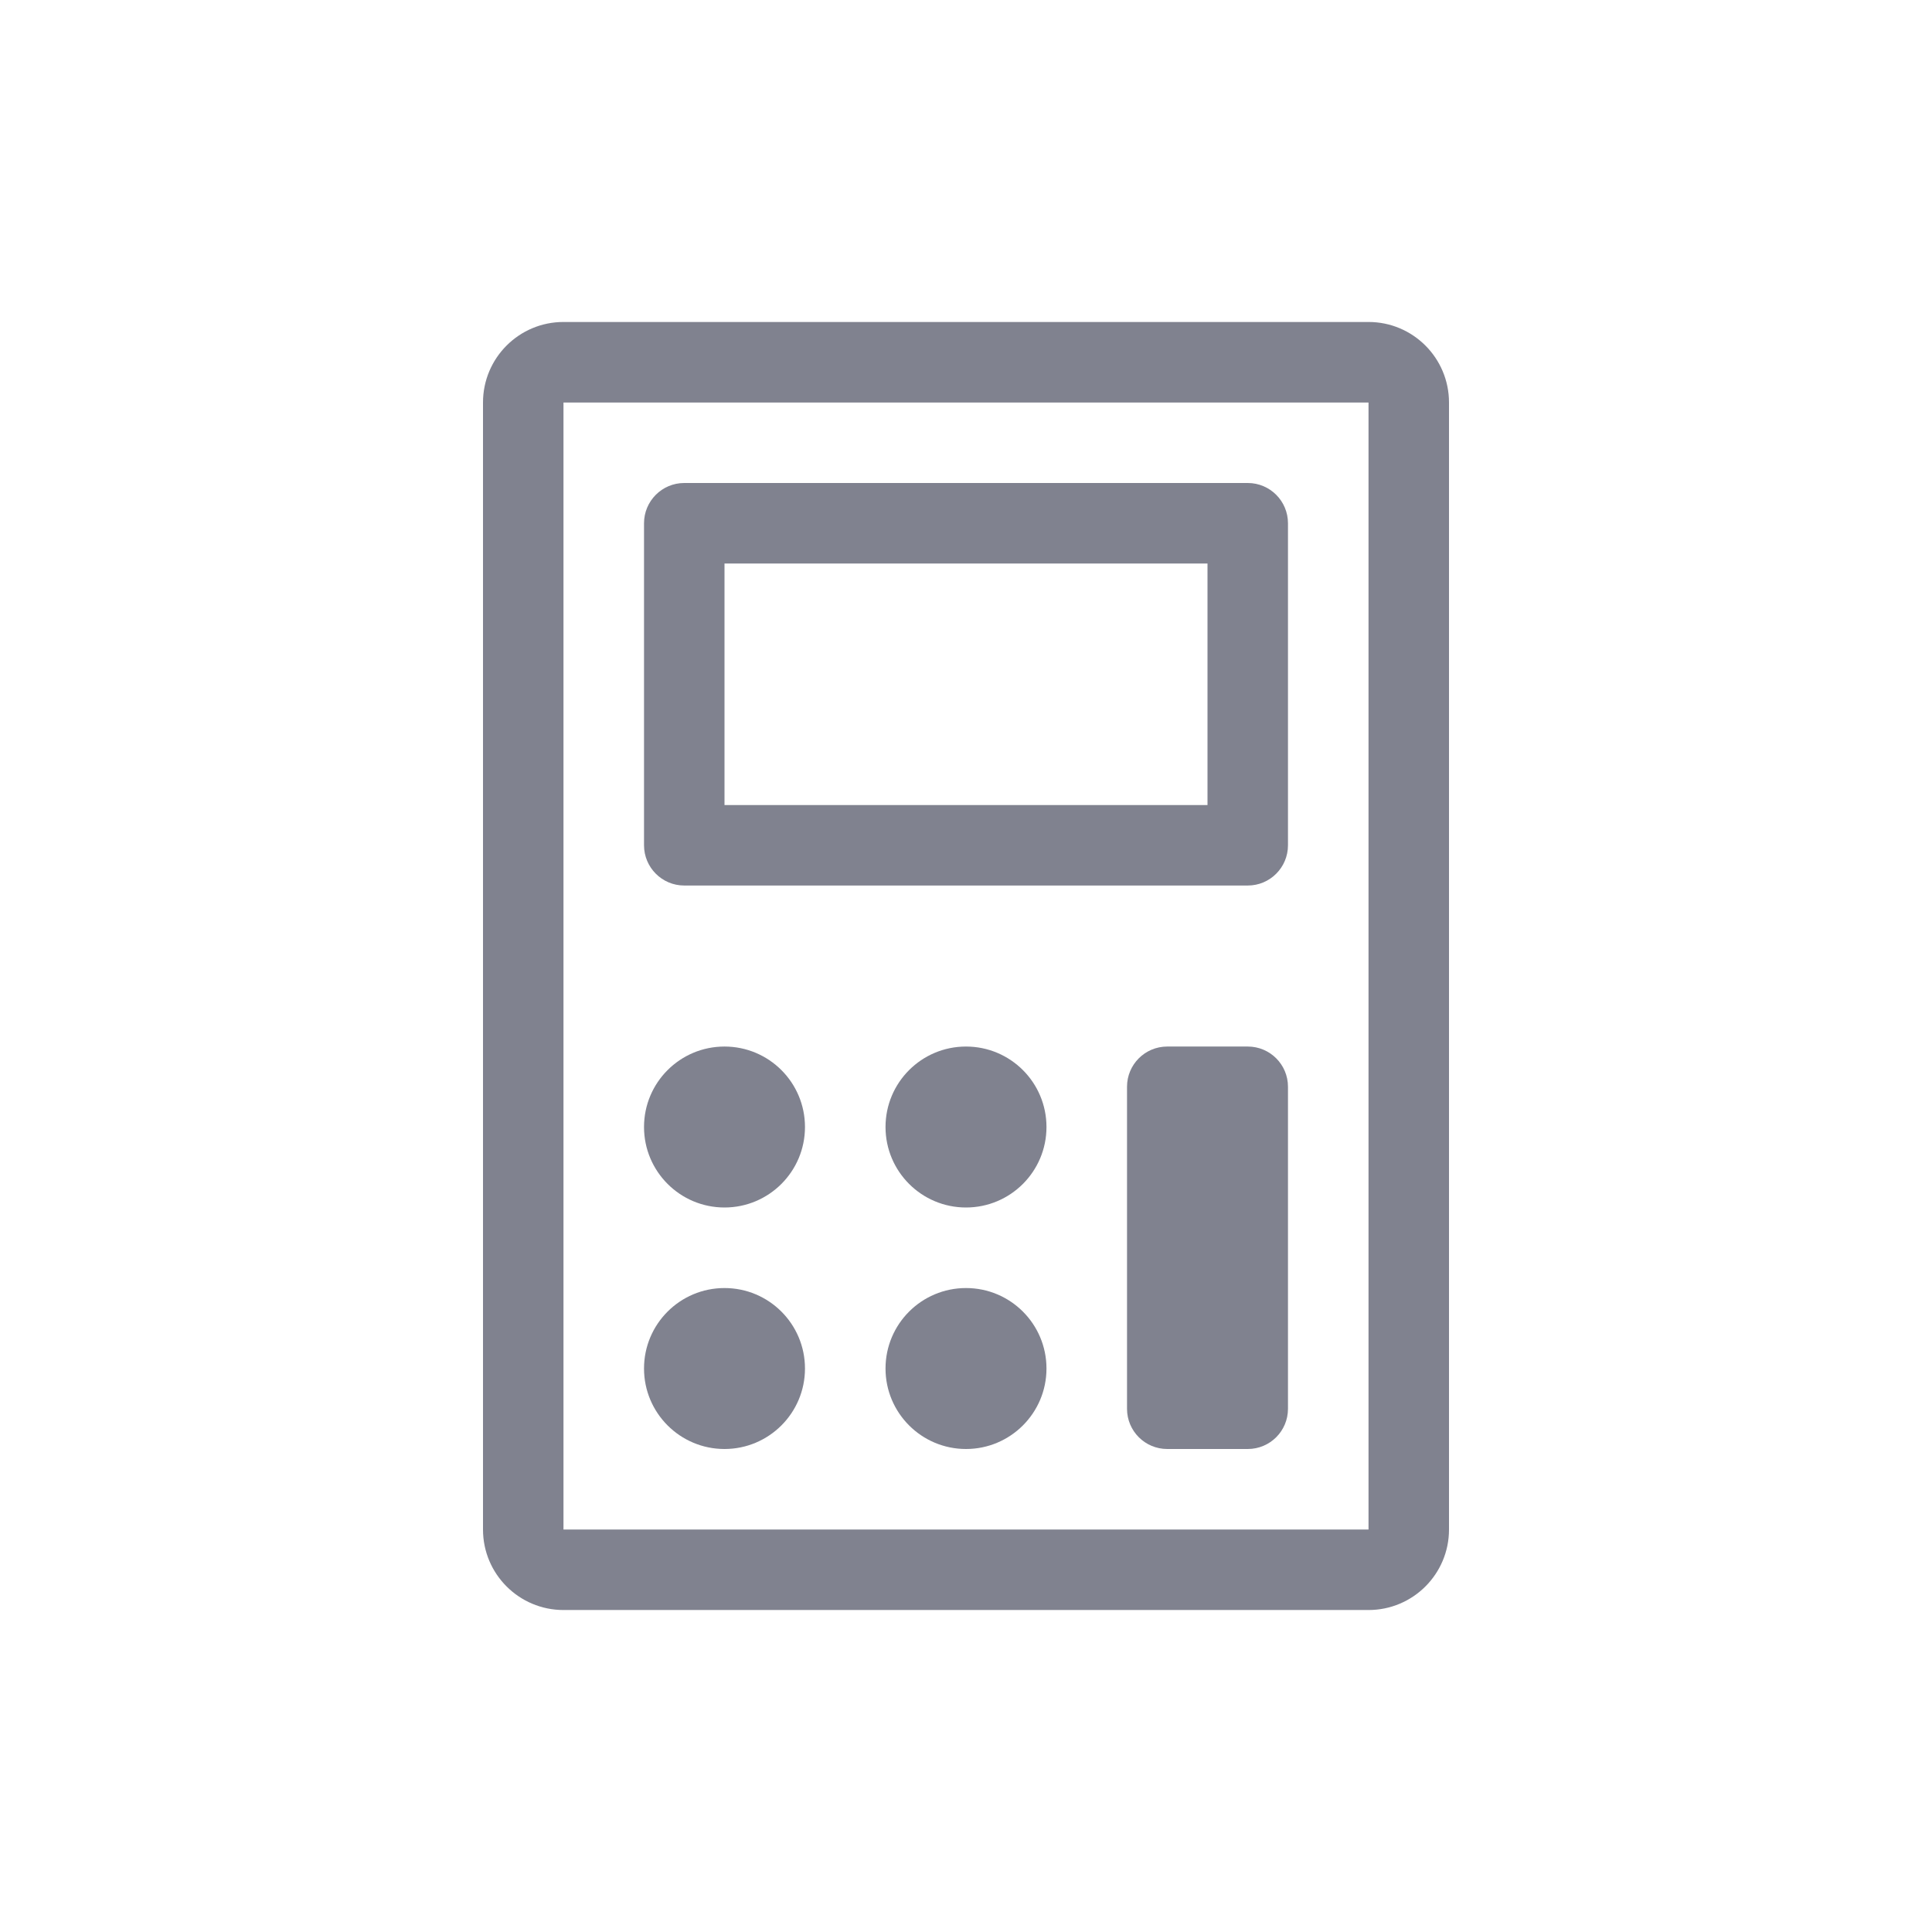 <svg width="32" height="32" viewBox="0 0 32 32" fill="none" xmlns="http://www.w3.org/2000/svg">
<path fill-rule="evenodd" clip-rule="evenodd" d="M11.333 8C10.965 8 10.667 8.299 10.667 8.667V14C10.667 14.368 10.965 14.667 11.333 14.667H20.667C21.035 14.667 21.333 14.368 21.333 14V8.667C21.333 8.299 21.035 8 20.667 8H11.333ZM12 9.334V13.334H20V9.334H12Z" fill="#80828F"/>
<path d="M12 20C12.736 20 13.333 19.403 13.333 18.667C13.333 17.93 12.736 17.334 12 17.334C11.264 17.334 10.667 17.93 10.667 18.667C10.667 19.403 11.264 20 12 20Z" fill="#80828F"/>
<path d="M17.333 18.667C17.333 19.403 16.736 20 16 20C15.264 20 14.667 19.403 14.667 18.667C14.667 17.93 15.264 17.334 16 17.334C16.736 17.334 17.333 17.93 17.333 18.667Z" fill="#80828F"/>
<path d="M13.333 22.667C13.333 23.403 12.736 24 12 24C11.264 24 10.667 23.403 10.667 22.667C10.667 21.93 11.264 21.334 12 21.334C12.736 21.334 13.333 21.93 13.333 22.667Z" fill="#80828F"/>
<path d="M16 24C16.736 24 17.333 23.403 17.333 22.667C17.333 21.93 16.736 21.334 16 21.334C15.264 21.334 14.667 21.93 14.667 22.667C14.667 23.403 15.264 24 16 24Z" fill="#80828F"/>
<path d="M18.667 18C18.667 17.632 18.965 17.334 19.333 17.334H20.667C21.035 17.334 21.333 17.632 21.333 18V23.334C21.333 23.702 21.035 24 20.667 24H19.333C18.965 24 18.667 23.702 18.667 23.334V18Z" fill="#80828F"/>
<path fill-rule="evenodd" clip-rule="evenodd" d="M9.333 5.333C8.597 5.333 8 5.93 8 6.667V25.334C8 26.07 8.597 26.667 9.333 26.667H22.667C23.403 26.667 24 26.07 24 25.334V6.667C24 5.93 23.403 5.333 22.667 5.333H9.333ZM22.667 6.667H9.333L9.333 25.334H22.667V6.667Z" fill="#80828F"/>
</svg>
